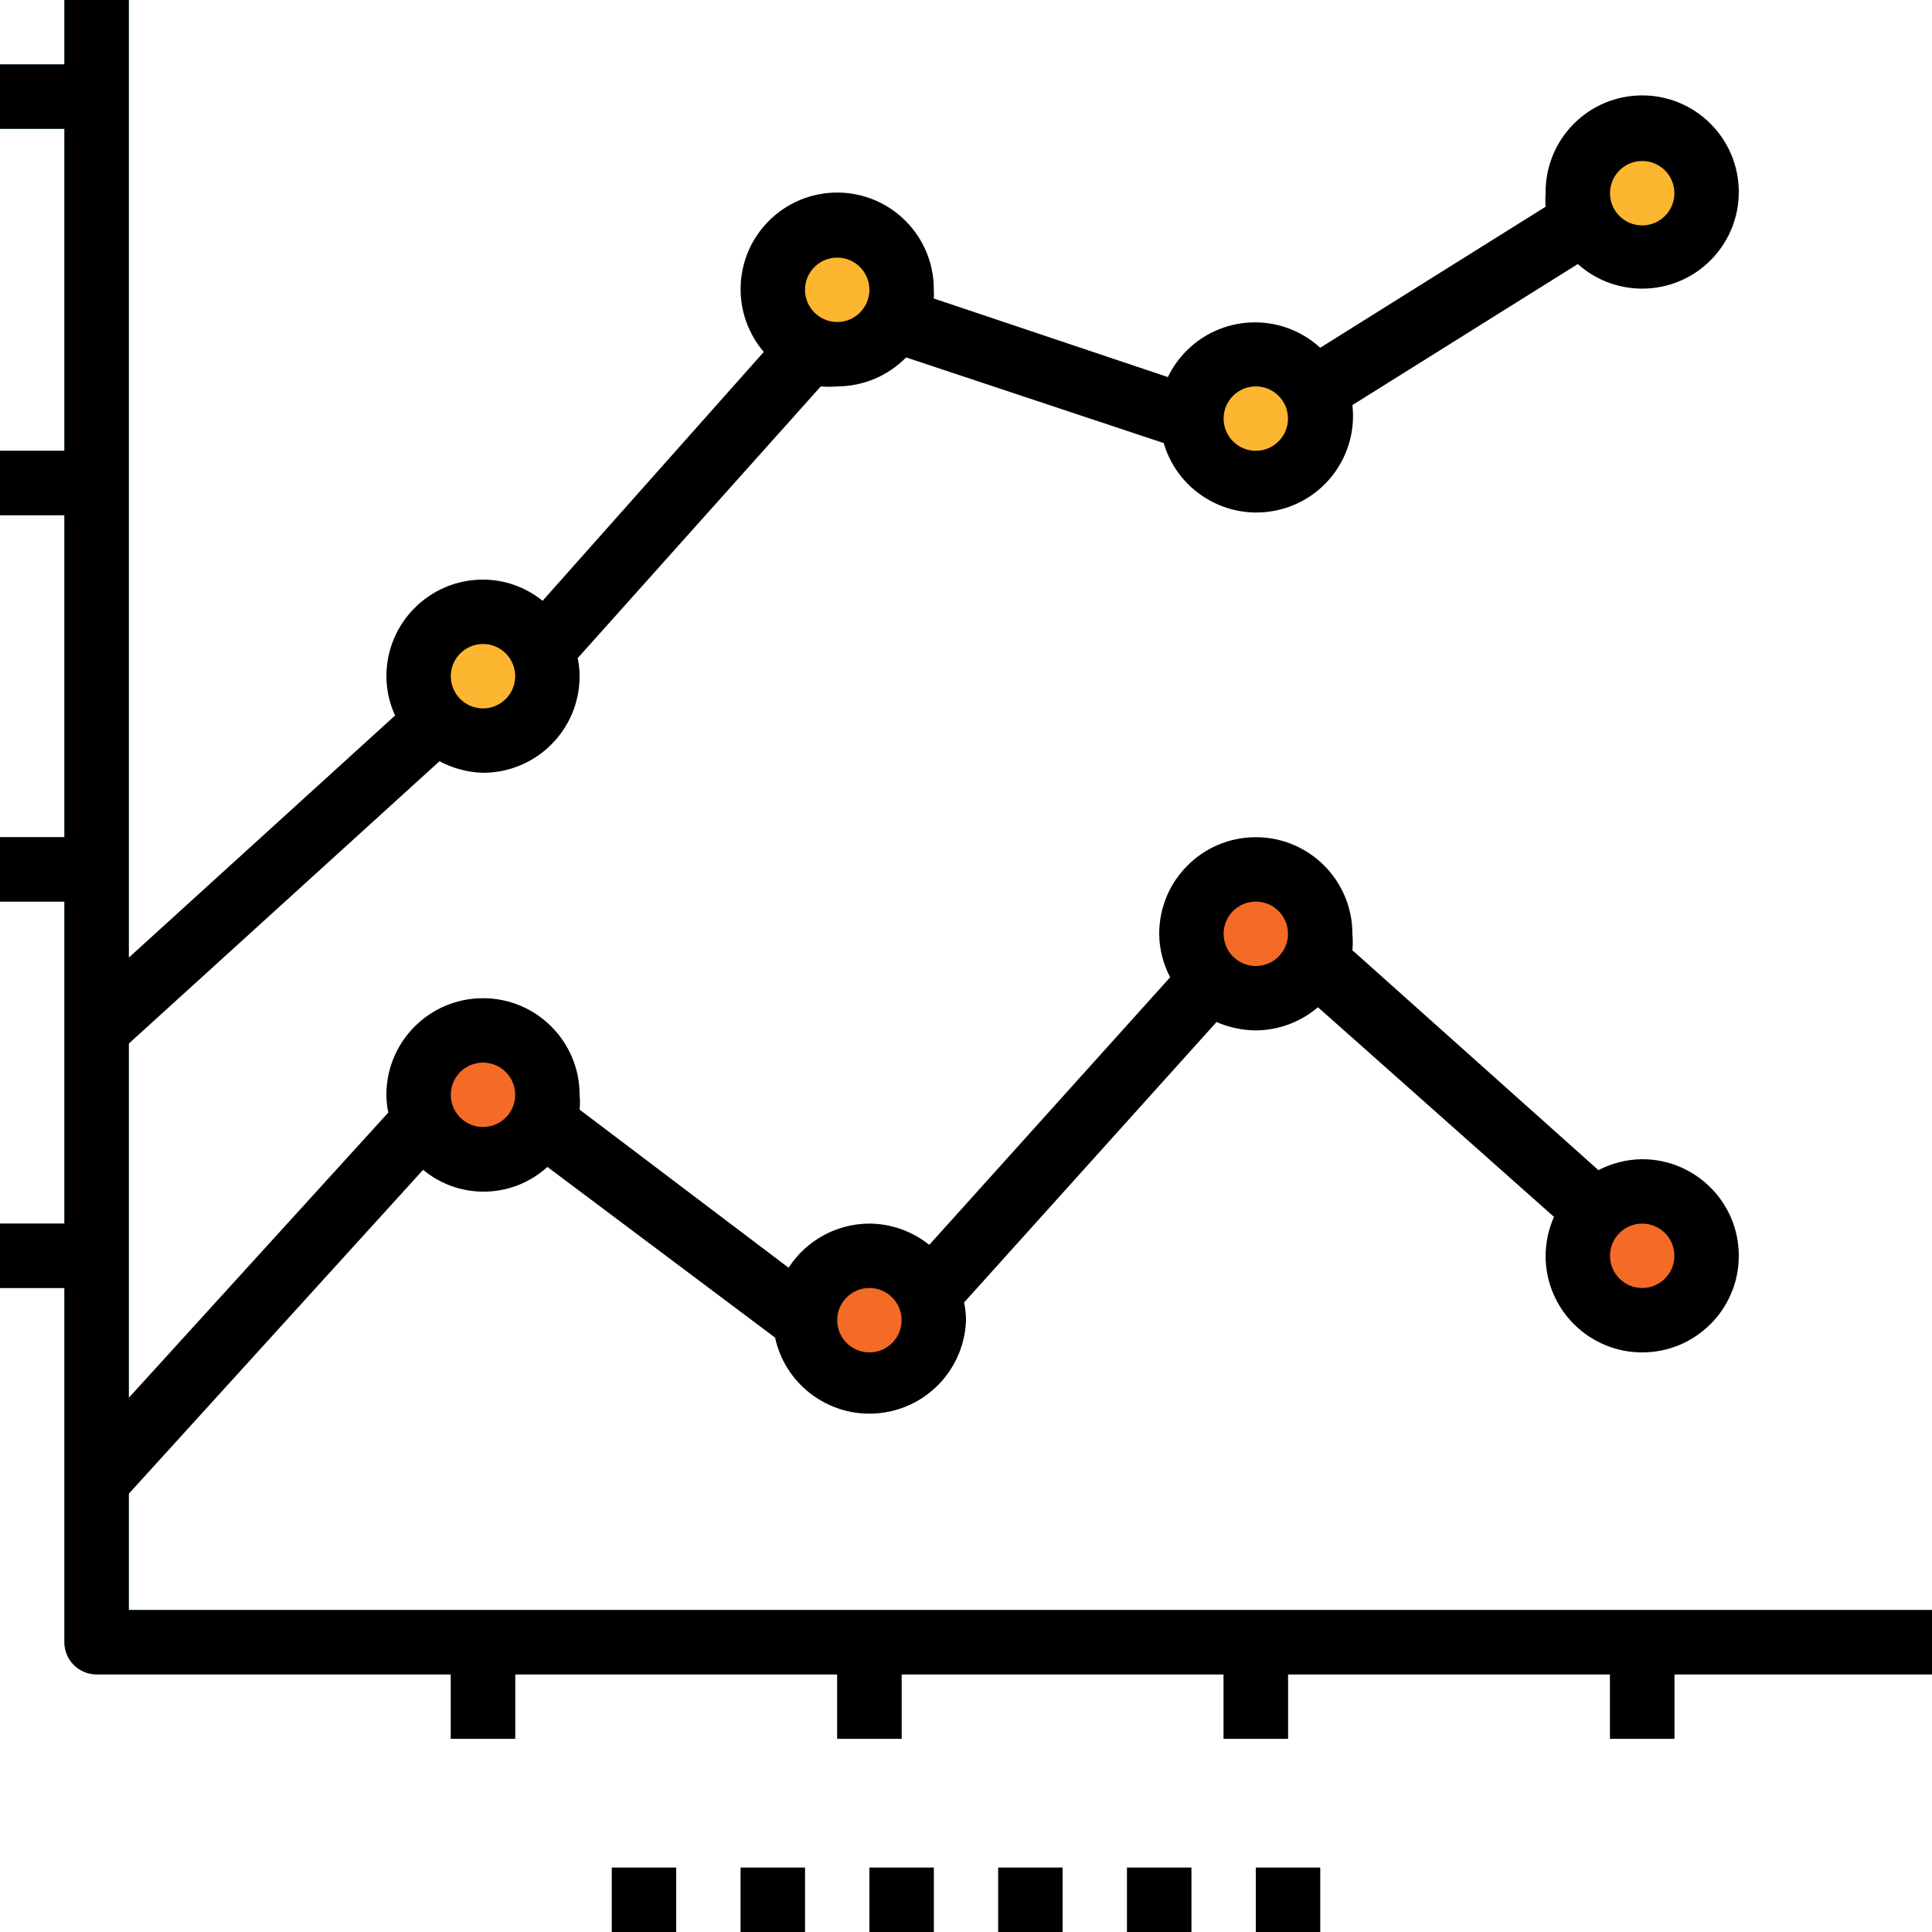 <?xml version="1.0" encoding="iso-8859-1"?>
<!-- Generator: Adobe Illustrator 19.0.0, SVG Export Plug-In . SVG Version: 6.00 Build 0)  -->
<svg version="1.1" id="Capa_1" xmlns="http://www.w3.org/2000/svg" xmlns:xlink="http://www.w3.org/1999/xlink" x="0px" y="0px"
	 viewBox="0 0 512 512" style="enable-background:new 0 0 512 512;" xml:space="preserve">
<g>
	<circle style="fill:#F46B27;" cx="128" cy="290.133" r="17.067"/>
	<circle style="fill:#F46B27;" cx="230.4" cy="349.867" r="17.067"/>
	<circle style="fill:#F46B27;" cx="332.8" cy="247.467" r="17.067"/>
</g>
<g>
	<circle style="fill:#FDB62F;" cx="128" cy="179.2" r="17.067"/>
	<circle style="fill:#FDB62F;" cx="221.867" cy="76.8" r="17.067"/>
	<circle style="fill:#FDB62F;" cx="332.8" cy="110.933" r="17.067"/>
</g>
<g>
	<path style="fill:#4398D1;" d="M512,443.733H25.6c-4.71,0-8.533-3.823-8.533-8.533V0h17.067v426.667H512V443.733z"/>
	<rect y="324.267" style="fill:#4398D1;" width="25.6" height="17.067"/>
	<rect y="221.867" style="fill:#4398D1;" width="25.6" height="17.067"/>
	<rect y="119.467" style="fill:#4398D1;" width="25.6" height="17.067"/>
	<rect x="324.267" y="435.2" style="fill:#4398D1;" width="17.067" height="25.6"/>
	<rect x="221.867" y="435.2" style="fill:#4398D1;" width="17.067" height="25.6"/>
	<rect x="119.467" y="435.2" style="fill:#4398D1;" width="17.067" height="25.6"/>
	<rect x="426.667" y="435.2" style="fill:#4398D1;" width="17.067" height="25.6"/>
</g>
<g>
	<rect x="162.133" y="494.933" style="fill:#87CED9;" width="17.067" height="17.067"/>
	<rect x="196.267" y="494.933" style="fill:#87CED9;" width="17.067" height="17.067"/>
	<rect x="230.4" y="494.933" style="fill:#87CED9;" width="17.067" height="17.067"/>
	<rect x="264.533" y="494.933" style="fill:#87CED9;" width="17.067" height="17.067"/>
	<rect x="298.667" y="494.933" style="fill:#87CED9;" width="17.067" height="17.067"/>
	<rect x="332.8" y="494.933" style="fill:#87CED9;" width="17.067" height="17.067"/>
</g>
<rect y="17.067" style="fill:#4398D1;" width="25.6" height="17.067"/>
<circle style="fill:#F46B27;" cx="435.2" cy="332.8" r="17.067"/>
<circle style="fill:#FDB62F;" cx="435.2" cy="51.2" r="17.067"/>
<path d="M34.133,395.861l77.995-85.845c9.634,7.996,23.689,7.671,32.939-0.768l60.331,45.227
	c3.004,13.815,16.64,22.579,30.455,19.575c11.46-2.492,19.763-12.459,20.147-24.183c0-1.579-0.171-3.149-0.512-4.693l66.901-74.325
	c3.285,1.425,6.827,2.185,10.411,2.219c6.042-0.043,11.878-2.219,16.469-6.144l62.549,55.552c-1.434,3.251-2.193,6.767-2.219,10.325
	c0,14.14,11.46,25.6,25.6,25.6c14.14,0,25.6-11.46,25.6-25.6s-11.46-25.6-25.6-25.6c-4.045,0.034-8.021,1.033-11.605,2.901
	L358.4,251.819c0.128-1.451,0.128-2.901,0-4.352c0-14.14-11.46-25.6-25.6-25.6s-25.6,11.46-25.6,25.6
	c0.034,4.019,1.024,7.97,2.901,11.52l-63.829,70.912c-4.506-3.61-10.095-5.598-15.872-5.632c-8.653,0.026-16.717,4.42-21.419,11.691
	L153.6,294.059c0.128-1.306,0.128-2.62,0-3.925c0-14.14-11.46-25.6-25.6-25.6c-14.14,0-25.6,11.46-25.6,25.6
	c0,1.579,0.171,3.149,0.512,4.693l-68.779,75.605v-93.867l82.347-74.837c3.55,1.903,7.492,2.953,11.52,3.072
	c14.14,0,25.6-11.46,25.6-25.6c0-1.604-0.171-3.209-0.512-4.779l64.427-72.021c1.451,0.128,2.901,0.128,4.352,0
	c6.869-0.009,13.449-2.773,18.261-7.68l68.267,22.699c3.977,13.568,18.202,21.342,31.77,17.365
	c11.938-3.499,19.635-15.07,18.236-27.435l59.733-37.376c10.539,9.421,26.726,8.525,36.147-2.014
	c9.421-10.547,8.525-26.726-2.014-36.156s-26.726-8.525-36.147,2.014c-4.275,4.779-6.596,10.982-6.519,17.382
	c-0.085,1.195-0.085,2.389,0,3.584L349.867,92.16c-10.419-9.557-26.615-8.849-36.173,1.579c-1.69,1.843-3.106,3.934-4.19,6.187
	l-62.037-20.821c0.043-0.768,0.043-1.536,0-2.304c0.094-14.14-11.29-25.677-25.429-25.771c-14.14-0.094-25.677,11.29-25.771,25.429
	c-0.043,6.161,2.142,12.126,6.144,16.802l-58.624,65.963c-4.463-3.627-10.035-5.615-15.787-5.623c-14.14,0-25.6,11.46-25.6,25.6
	c0.009,3.593,0.794,7.151,2.304,10.411l-70.571,64.171V0H17.067v17.067H0v17.067h17.067v85.333H0v17.067h17.067v85.333H0v17.067
	h17.067v85.333H0v17.067h17.067V435.2c0,4.71,3.823,8.533,8.533,8.533h93.867V460.8h17.067v-17.067h85.333V460.8h17.067v-17.067
	h85.333V460.8h17.067v-17.067h85.333V460.8h17.067v-17.067H512v-17.067H34.133V395.861z M435.2,324.267
	c4.71,0,8.533,3.823,8.533,8.533s-3.823,8.533-8.533,8.533s-8.533-3.823-8.533-8.533S430.49,324.267,435.2,324.267z M332.8,238.933
	c4.71,0,8.533,3.823,8.533,8.533S337.51,256,332.8,256s-8.533-3.823-8.533-8.533S328.09,238.933,332.8,238.933z M230.4,341.333
	c4.71,0,8.533,3.823,8.533,8.533c0,4.71-3.823,8.533-8.533,8.533s-8.533-3.823-8.533-8.533
	C221.867,345.156,225.69,341.333,230.4,341.333z M128,281.6c4.71,0,8.533,3.823,8.533,8.533c0,4.71-3.823,8.533-8.533,8.533
	c-4.71,0-8.533-3.823-8.533-8.533C119.467,285.423,123.29,281.6,128,281.6z M435.2,42.667c4.71,0,8.533,3.823,8.533,8.533
	s-3.823,8.533-8.533,8.533s-8.533-3.823-8.533-8.533S430.49,42.667,435.2,42.667z M332.8,102.4c4.71,0,8.533,3.823,8.533,8.533
	c0,4.71-3.823,8.533-8.533,8.533s-8.533-3.823-8.533-8.533C324.267,106.223,328.09,102.4,332.8,102.4z M221.867,68.267
	c4.71,0,8.533,3.823,8.533,8.533s-3.823,8.533-8.533,8.533c-4.71,0-8.533-3.823-8.533-8.533S217.156,68.267,221.867,68.267z
	 M128,170.667c4.71,0,8.533,3.823,8.533,8.533s-3.823,8.533-8.533,8.533c-4.71,0-8.533-3.823-8.533-8.533
	S123.29,170.667,128,170.667z"/>
<rect x="162.133" y="494.933" width="17.067" height="17.067"/>
<rect x="196.267" y="494.933" width="17.067" height="17.067"/>
<rect x="230.4" y="494.933" width="17.067" height="17.067"/>
<rect x="264.533" y="494.933" width="17.067" height="17.067"/>
<rect x="298.667" y="494.933" width="17.067" height="17.067"/>
<rect x="332.8" y="494.933" width="17.067" height="17.067"/>
<g>
</g>
<g>
</g>
<g>
</g>
<g>
</g>
<g>
</g>
<g>
</g>
<g>
</g>
<g>
</g>
<g>
</g>
<g>
</g>
<g>
</g>
<g>
</g>
<g>
</g>
<g>
</g>
<g>
</g>
</svg>
